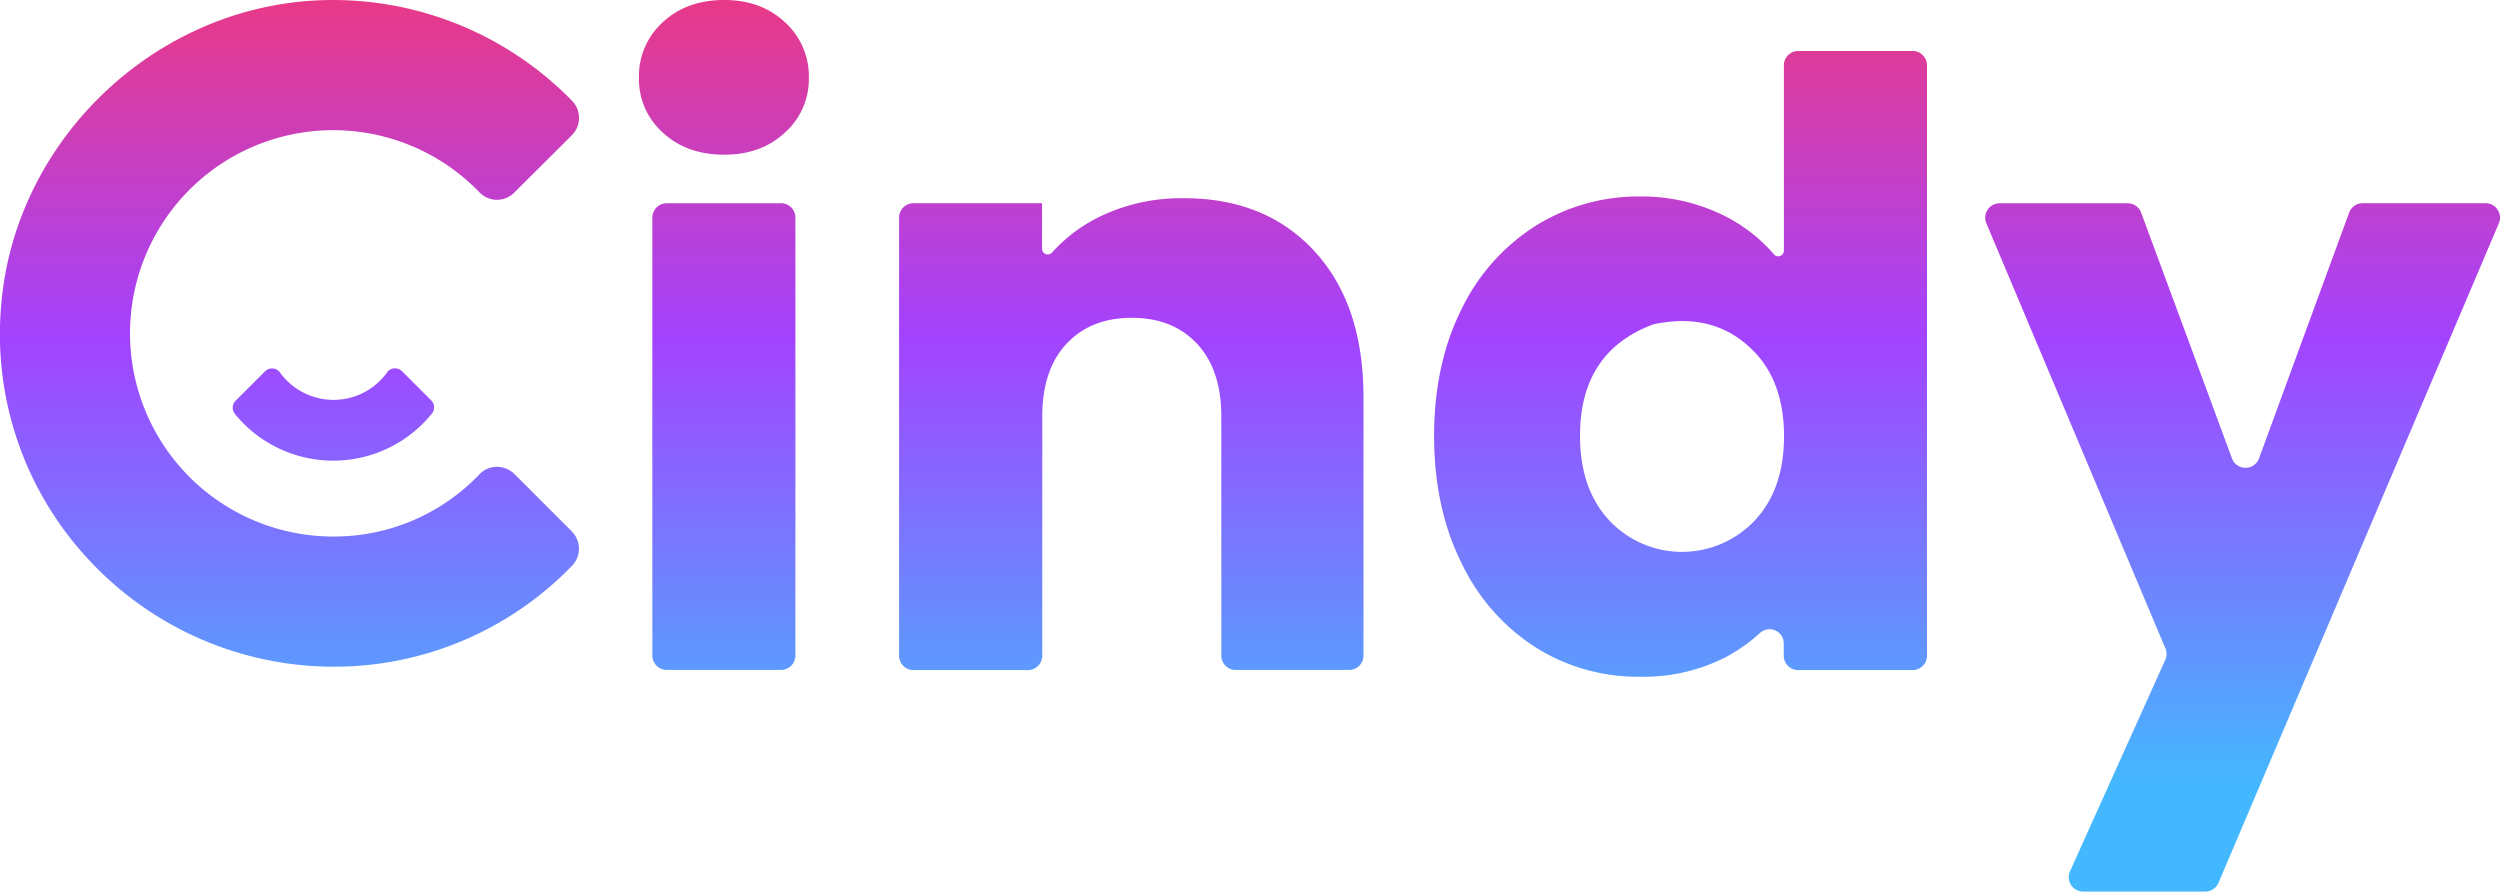 <svg xmlns="http://www.w3.org/2000/svg" xmlns:xlink="http://www.w3.org/1999/xlink" viewBox="0 0 593.44 211.64"><defs><style>.cls-1{fill:url(#linear-gradient);}</style><linearGradient id="linear-gradient" x1="296.72" y1="-26.35" x2="296.72" y2="186.65" gradientUnits="userSpaceOnUse"><stop offset="0" stop-color="#ff3660"/><stop offset="0.5" stop-color="#a343ff"/><stop offset="1" stop-color="#44b8fe"/></linearGradient></defs><title>CINDY_LOGO_2</title><g id="Layer_2" data-name="Layer 2"><g id="Layer_1-2" data-name="Layer 1"><path class="cls-1" d="M157.33,31.47a17,17,0,0,1-5.66-13,17.27,17.27,0,0,1,5.66-13.2Q163,0,171.92,0q8.73,0,14.39,5.26A17.27,17.27,0,0,1,192,18.46a17,17,0,0,1-5.66,13q-5.66,5.26-14.39,5.26Q163,36.73,157.33,31.47Zm28.05,16.78H158.27a3.42,3.42,0,0,0-3.42,3.42V155.61a3.42,3.42,0,0,0,3.42,3.42h27.12a3.42,3.42,0,0,0,3.42-3.42V51.66A3.42,3.42,0,0,0,185.38,48.24Zm95.53-1.19a44.21,44.21,0,0,0-19.65,4.27,36.76,36.76,0,0,0-11.51,8.6,1.36,1.36,0,0,1-2.39-.88V48.24H216.83a3.41,3.41,0,0,0-3.41,3.41v104a3.41,3.41,0,0,0,3.41,3.41H244a3.41,3.41,0,0,0,3.41-3.41V98.87q0-11.11,5.76-17.27t15.49-6.16q9.73,0,15.49,6.16t5.76,17.27v56.75a3.41,3.41,0,0,0,3.41,3.41h26.93a3.41,3.41,0,0,0,3.41-3.41V94.3q0-22-11.61-34.64T280.92,47.05ZM454,12.1H426.88a3.41,3.41,0,0,0-3.43,3.42V59.47a1.34,1.34,0,0,1-2.39.87,37.68,37.68,0,0,0-11.8-9.14,43.73,43.73,0,0,0-20-4.56,45.94,45.94,0,0,0-24.8,7,48.2,48.2,0,0,0-17.57,19.85c-4.29,8.59-6.47,18.6-6.47,30s2.18,21.43,6.47,30.08a48.52,48.52,0,0,0,17.57,20.07,45.57,45.57,0,0,0,24.8,7,42.72,42.72,0,0,0,20.56-4.74,39.7,39.7,0,0,0,7.84-5.54,3.37,3.37,0,0,1,5.76,2.39v2.88a3.41,3.41,0,0,0,3.43,3.43H454a3.41,3.41,0,0,0,3.42-3.43V15.52A3.41,3.41,0,0,0,454,12.1ZM416.44,123.65a23.72,23.72,0,0,1-34.38-.05c-4.68-5-7-11.69-7-20.18q0-19.74,17-26.27a3.88,3.88,0,0,1,.71-.22c9.63-2,17.57.22,23.72,6.64q7,7.33,7,20.07C423.45,112.07,421.11,118.76,416.44,123.65ZM590,48.24H560.84a3.42,3.42,0,0,0-3.21,2.24l-21.4,58.34a3.42,3.42,0,0,1-6.41,0L508.26,50.48a3.42,3.42,0,0,0-3.2-2.23h-30.4A3.42,3.42,0,0,0,471.51,53L514,153.88a3.42,3.42,0,0,1,0,2.73l-22.63,50.21a3.42,3.42,0,0,0,3.11,4.82h29a3.42,3.42,0,0,0,3.14-2.08L593.17,53A3.42,3.42,0,0,0,590,48.24ZM122.1,112.51a6,6,0,0,0-4.18-1.7,5.72,5.72,0,0,0-4.07,1.74,47.71,47.71,0,0,1-34.73,14.81,48.23,48.23,0,1,1,34.73-81.67,5.76,5.76,0,0,0,8.25,0L135.75,32.1a5.82,5.82,0,0,0,.09-8.12A79.26,79.26,0,0,0,75.83.07C36.25,1.68,3,33.86.21,73.34a78.4,78.4,0,0,0,21,59.68,79.35,79.35,0,0,0,57.89,25.24,78.53,78.53,0,0,0,56.72-24,5.82,5.82,0,0,0-.09-8.12ZM102.52,98.18a30.12,30.12,0,0,1-46.77.07,2.33,2.33,0,0,1,.17-3.11l7-7a2.27,2.27,0,0,1,1.85-.67,2.21,2.21,0,0,1,1.66.91,15.67,15.67,0,0,0,25.47,0,2.24,2.24,0,0,1,1.66-.94,2.47,2.47,0,0,1,1.87.67l6.95,6.95A2.34,2.34,0,0,1,102.52,98.18Z"/></g></g></svg>